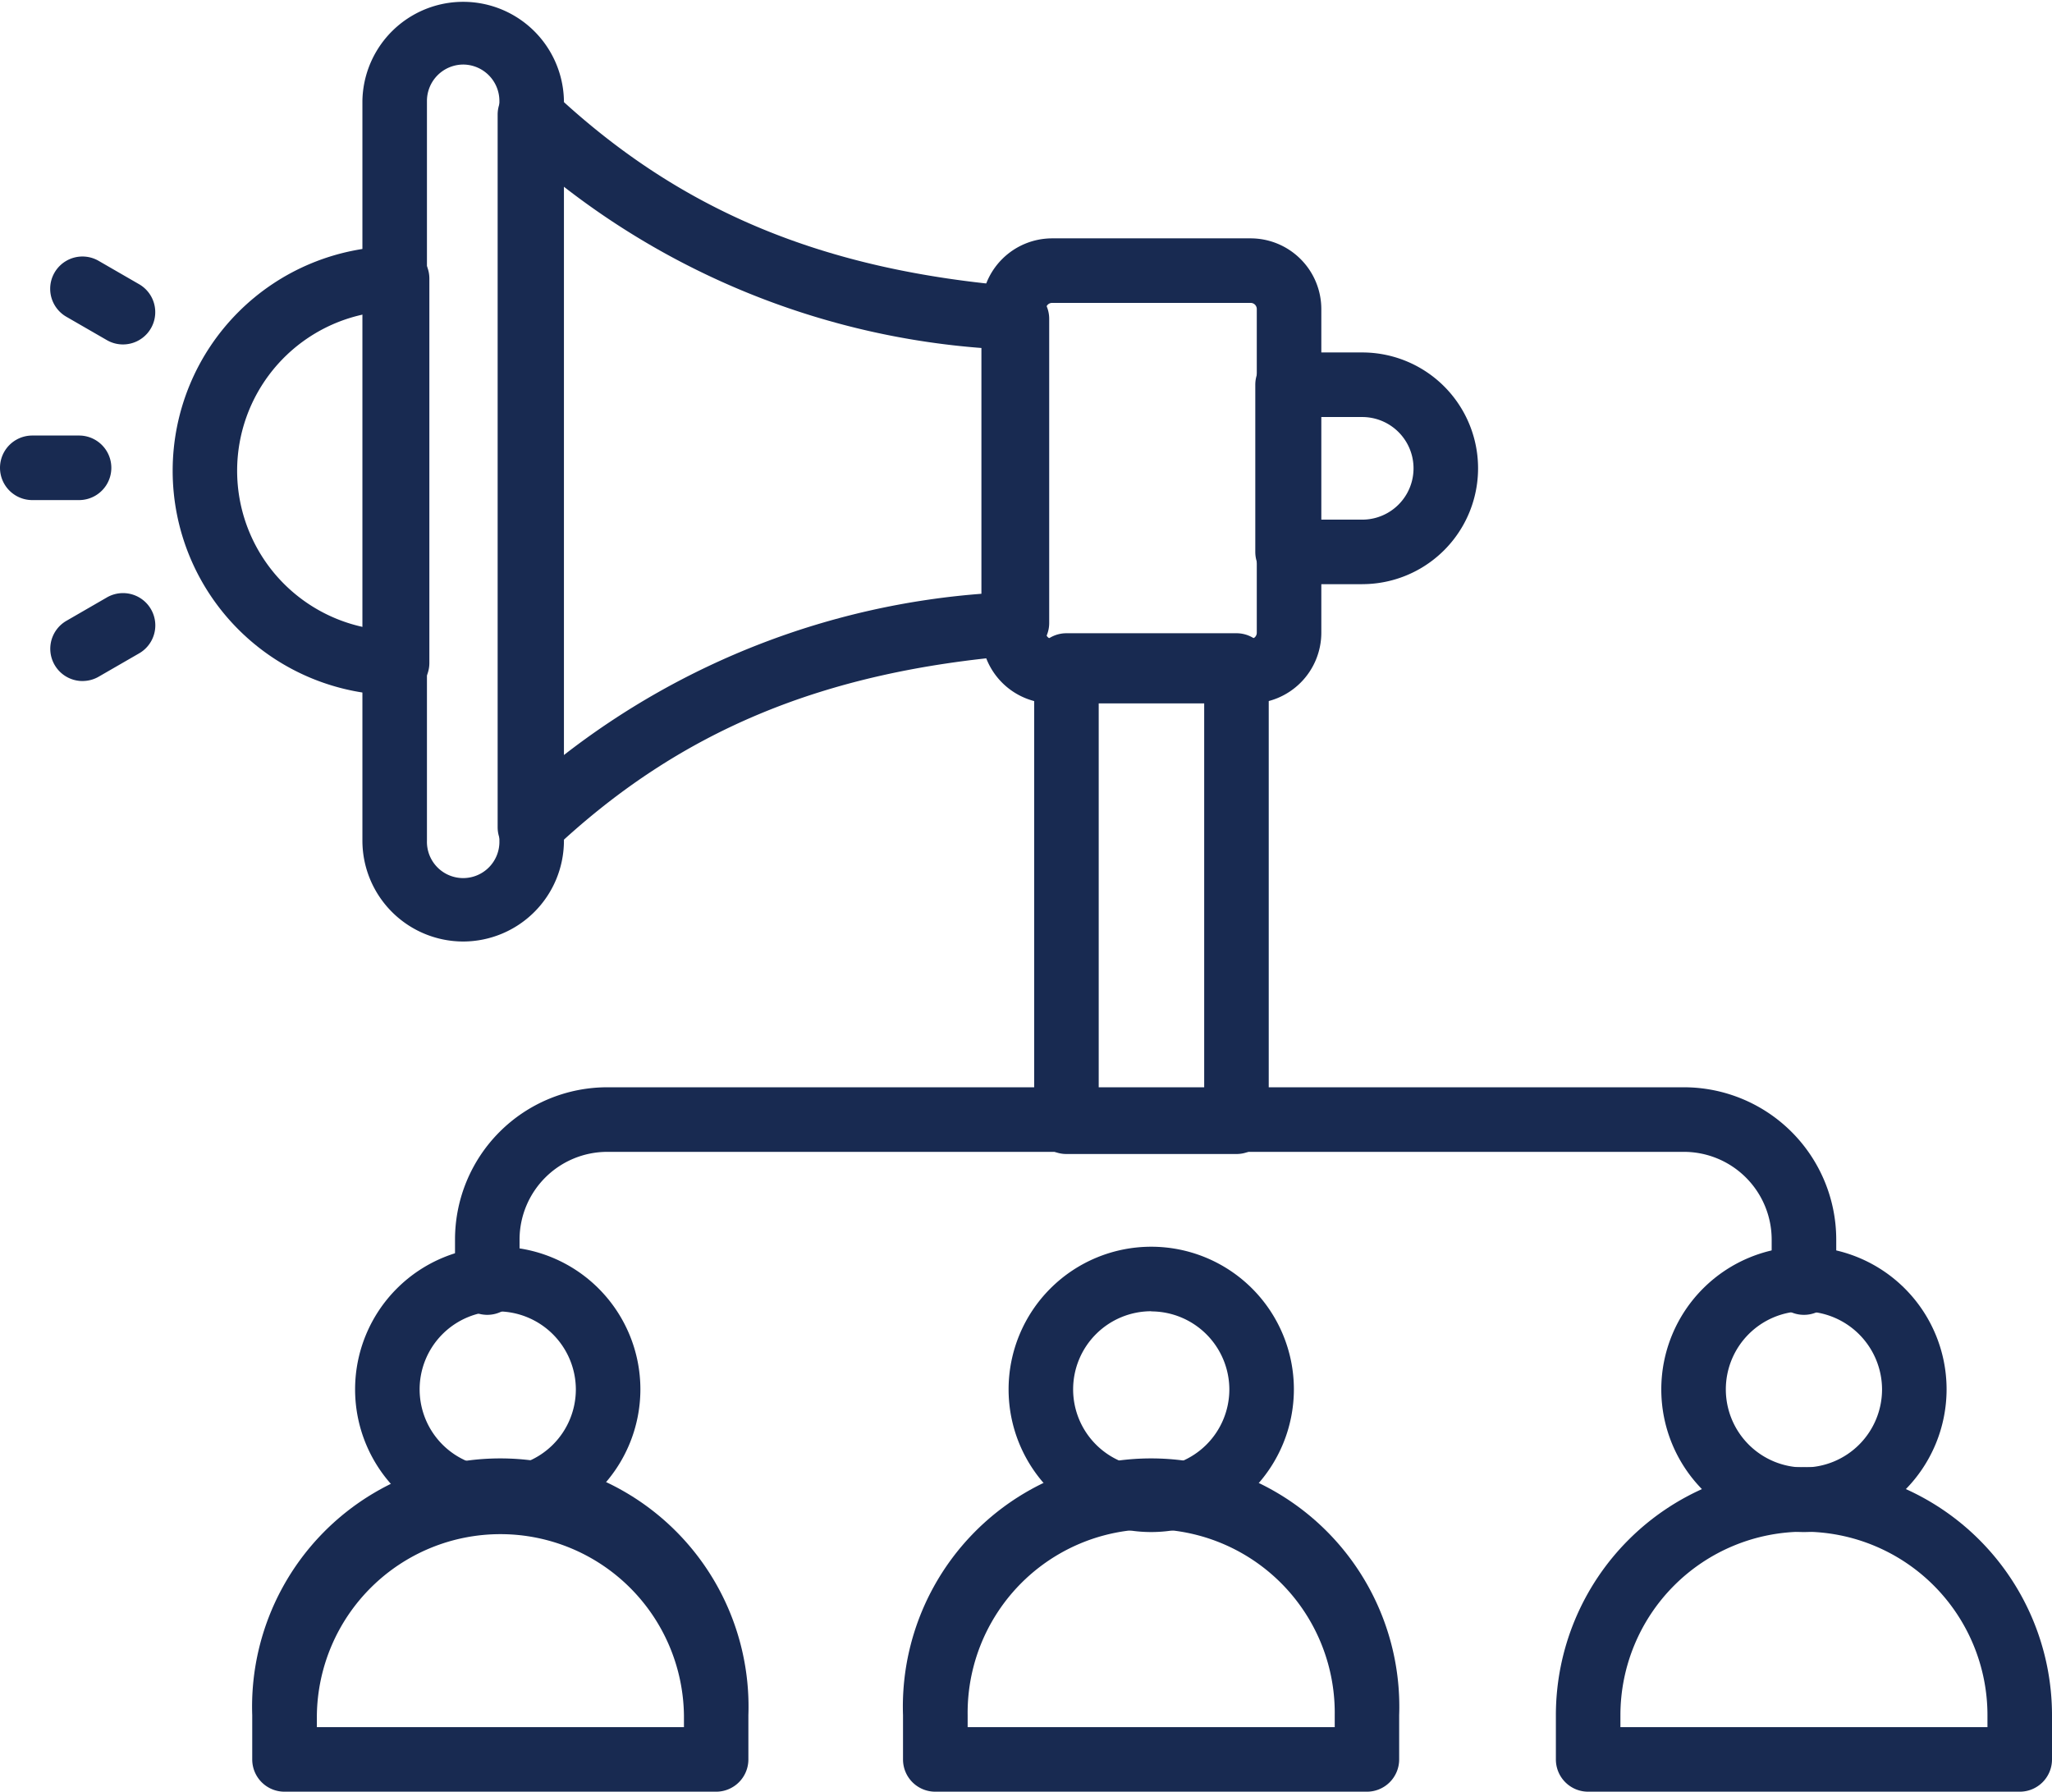<svg xmlns="http://www.w3.org/2000/svg" width="62" height="54.129" viewBox="0 0 62 54.129">
  <g id="download_7_" data-name="download (7)" transform="translate(-153.137 -181.43)">
    <path id="Path_77714" data-name="Path 77714" d="M384.068,335.058h-5.137a.974.974,0,0,1-.975-.975V320.3a.974.974,0,0,1,.975-.975h5.137a.974.974,0,0,1,.975.975v13.784A.974.974,0,0,1,384.068,335.058Zm-4.162-1.949h3.187V321.275h-3.187Z" transform="translate(-193.572 -118.764)" fill="#182a51"/>
    <path id="Path_77715" data-name="Path 77715" d="M374.718,246.925h-6a2.138,2.138,0,0,1-2.135-2.135V235.01a2.138,2.138,0,0,1,2.135-2.135h6a2.138,2.138,0,0,1,2.135,2.135v9.781A2.138,2.138,0,0,1,374.718,246.925Zm-6-12.1a.185.185,0,0,0-.185.185v9.781a.185.185,0,0,0,.185.185h6a.185.185,0,0,0,.185-.185V235.01a.185.185,0,0,0-.185-.185Z" transform="translate(-183.793 -44.244)" fill="#182a51"/>
    <path id="Path_77716" data-name="Path 77716" d="M262.46,222.681a.975.975,0,0,1-.975-.975V200.177a.975.975,0,0,1,1.645-.708c3.811,3.6,8.165,5.426,14.12,5.905a.975.975,0,0,1,.9.972v9.191a.975.975,0,0,1-.9.972c-5.954.479-10.309,2.3-14.12,5.905a.98.98,0,0,1-.67.266Zm.974-20.366v17.252a23.476,23.476,0,0,1,12.762-4.92v-7.412a23.48,23.48,0,0,1-12.762-4.92Z" transform="translate(-93.312 -15.285)" fill="#182a51"/>
    <path id="Path_77717" data-name="Path 77717" d="M234.955,209.874a3.048,3.048,0,0,1-3.045-3.045V184.475a3.045,3.045,0,0,1,6.089,0v22.355A3.049,3.049,0,0,1,234.955,209.874Zm0-26.494a1.1,1.1,0,0,0-1.095,1.095v22.355a1.095,1.095,0,1,0,2.189,0V184.475A1.1,1.1,0,0,0,234.955,183.38Z" transform="translate(-67.823 0)" fill="#182a51"/>
    <path id="Path_77718" data-name="Path 77718" d="M429.249,265.055h-2.256a.974.974,0,0,1-.975-.975v-5.051a.975.975,0,0,1,.975-.975h2.256a3.5,3.5,0,1,1,0,7Zm-1.282-1.95h1.282a1.55,1.55,0,1,0,0-3.1h-1.282Z" transform="translate(-234.953 -65.976)" fill="#182a51"/>
    <path id="Path_77719" data-name="Path 77719" d="M197.186,248.149a6.781,6.781,0,1,1,0-13.562.974.974,0,0,1,.975.975v11.612A.974.974,0,0,1,197.186,248.149Zm-.975-11.513a4.831,4.831,0,0,0,0,9.464Z" transform="translate(-32.051 -45.716)" fill="#182a51"/>
    <path id="Path_77720" data-name="Path 77720" d="M155.526,278h-1.414a.975.975,0,0,1,0-1.95h1.414a.975.975,0,1,1,0,1.95Z" transform="translate(0 -81.462)" fill="#182a51"/>
    <path id="Path_77721" data-name="Path 77721" d="M164.952,312.948a.975.975,0,0,1-.488-1.819l1.224-.707a.975.975,0,0,1,.975,1.689l-1.224.706a.97.97,0,0,1-.487.13Z" transform="translate(-9.321 -110.943)" fill="#182a51"/>
    <path id="Path_77722" data-name="Path 77722" d="M166.17,239.445a.971.971,0,0,1-.487-.131l-1.224-.706a.975.975,0,0,1,.975-1.689l1.225.707a.975.975,0,0,1-.489,1.819Z" transform="translate(-9.318 -47.609)" fill="#182a51"/>
    <path id="Path_77723" data-name="Path 77723" d="M294.913,424.665a.974.974,0,0,1-.975-.975v-1.3a2.653,2.653,0,0,0-2.65-2.649H258.755a2.652,2.652,0,0,0-2.649,2.649v1.3a.975.975,0,1,1-1.95,0v-1.3a4.6,4.6,0,0,1,4.6-4.6h32.533a4.605,4.605,0,0,1,4.6,4.6v1.3a.975.975,0,0,1-.975.975Z" transform="translate(-87.271 -203.512)" fill="#182a51"/>
    <path id="Path_77724" data-name="Path 77724" d="M234.644,461.6a4.31,4.31,0,1,1,4.311-4.31A4.315,4.315,0,0,1,234.644,461.6Zm0-6.671a2.36,2.36,0,1,0,2.361,2.361A2.364,2.364,0,0,0,234.644,454.934Z" transform="translate(-66.469 -233.885)" fill="#182a51"/>
    <path id="Path_77725" data-name="Path 77725" d="M221.6,510.335H208.556a.974.974,0,0,1-.975-.975v-1.334a7.5,7.5,0,1,1,14.991,0v1.334a.975.975,0,0,1-.975.975Zm-12.066-1.95h11.091v-.359a5.546,5.546,0,0,0-11.091,0Z" transform="translate(-46.823 -274.776)" fill="#182a51"/>
    <path id="Path_77726" data-name="Path 77726" d="M376.744,461.6a4.31,4.31,0,1,1,4.31-4.31A4.315,4.315,0,0,1,376.744,461.6Zm0-6.671a2.36,2.36,0,1,0,2.36,2.361A2.364,2.364,0,0,0,376.744,454.934Z" transform="translate(-188.823 -233.885)" fill="#182a51"/>
    <path id="Path_77727" data-name="Path 77727" d="M363.7,510.335H350.656a.974.974,0,0,1-.975-.975v-1.334a7.5,7.5,0,1,1,14.991,0v1.334a.975.975,0,0,1-.975.975Zm-12.066-1.95h11.091v-.359a5.546,5.546,0,1,0-11.091,0Z" transform="translate(-169.26 -274.776)" fill="#182a51"/>
    <path id="Path_77728" data-name="Path 77728" d="M518.834,461.6a4.31,4.31,0,1,1,4.31-4.31A4.315,4.315,0,0,1,518.834,461.6Zm0-6.671a2.36,2.36,0,1,0,2.36,2.361A2.364,2.364,0,0,0,518.834,454.934Z" transform="translate(-311.192 -233.885)" fill="#182a51"/>
    <path id="Path_77729" data-name="Path 77729" d="M505.794,510.335h-13.04a.974.974,0,0,1-.975-.975v-1.334a7.495,7.495,0,1,1,14.99,0v1.334a.974.974,0,0,1-.975.975Zm-12.065-1.95h11.09v-.359a5.545,5.545,0,1,0-11.09,0Z" transform="translate(-291.632 -274.776)" fill="#182a51"/>
  </g>
</svg>
